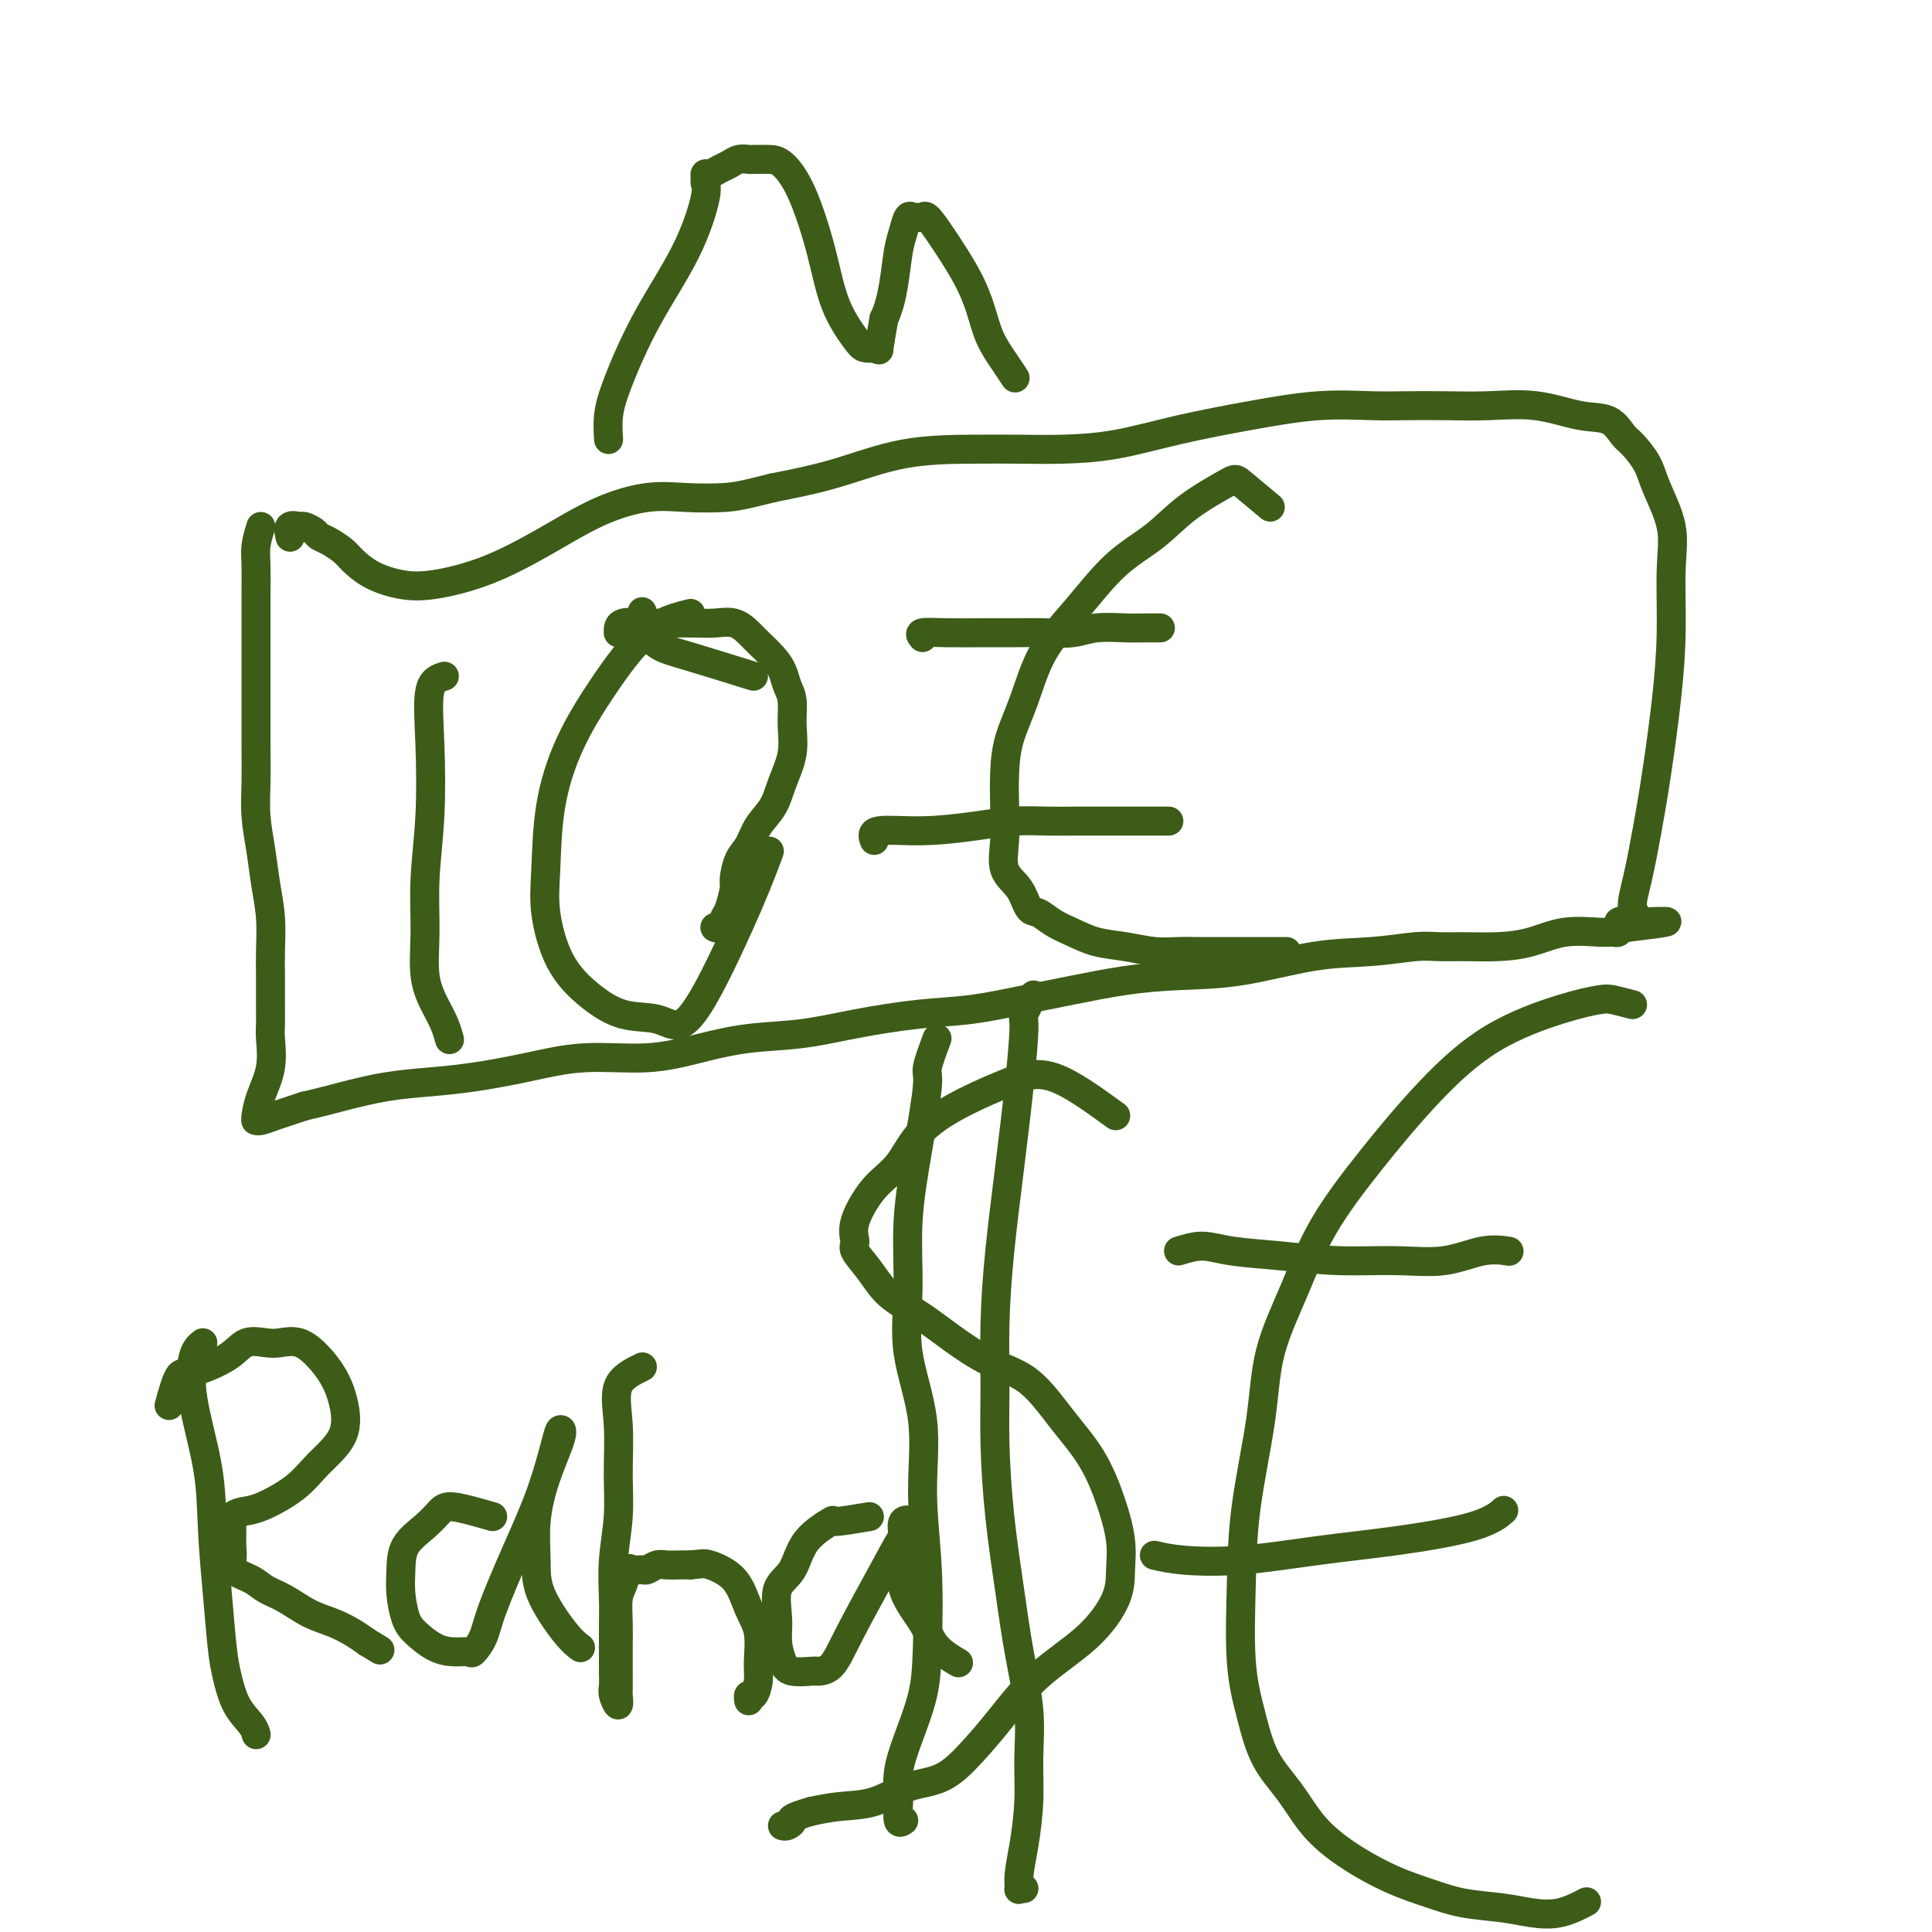 <svg viewBox='0 0 400 400' version='1.1' xmlns='http://www.w3.org/2000/svg' xmlns:xlink='http://www.w3.org/1999/xlink'><g fill='none' stroke='#3D5C18' stroke-width='6' stroke-linecap='round' stroke-linejoin='round'><path d='M54,109c-0.423,1.376 -0.845,2.753 -1,4c-0.155,1.247 -0.041,2.365 0,4c0.041,1.635 0.011,3.789 0,6c-0.011,2.211 -0.003,4.480 0,7c0.003,2.520 -0.000,5.291 0,8c0.000,2.709 0.003,5.356 0,8c-0.003,2.644 -0.012,5.286 0,8c0.012,2.714 0.046,5.500 0,8c-0.046,2.500 -0.170,4.713 0,7c0.170,2.287 0.634,4.649 1,7c0.366,2.351 0.634,4.691 1,7c0.366,2.309 0.830,4.585 1,7c0.170,2.415 0.046,4.968 0,7c-0.046,2.032 -0.013,3.542 0,5c0.013,1.458 0.005,2.863 0,4c-0.005,1.137 -0.008,2.004 0,3c0.008,0.996 0.027,2.119 0,3c-0.027,0.881 -0.098,1.518 0,3c0.098,1.482 0.366,3.809 0,6c-0.366,2.191 -1.367,4.247 -2,6c-0.633,1.753 -0.900,3.202 -1,4c-0.100,0.798 -0.034,0.944 0,1c0.034,0.056 0.037,0.023 0,0c-0.037,-0.023 -0.113,-0.037 0,0c0.113,0.037 0.415,0.125 1,0c0.585,-0.125 1.453,-0.464 3,-1c1.547,-0.536 3.774,-1.268 6,-2'/><path d='M63,229c2.930,-0.655 5.255,-1.291 8,-2c2.745,-0.709 5.911,-1.490 9,-2c3.089,-0.510 6.100,-0.748 9,-1c2.900,-0.252 5.689,-0.518 9,-1c3.311,-0.482 7.143,-1.180 11,-2c3.857,-0.820 7.739,-1.763 12,-2c4.261,-0.237 8.902,0.232 13,0c4.098,-0.232 7.653,-1.165 11,-2c3.347,-0.835 6.487,-1.571 10,-2c3.513,-0.429 7.398,-0.552 11,-1c3.602,-0.448 6.920,-1.222 11,-2c4.080,-0.778 8.923,-1.560 13,-2c4.077,-0.440 7.390,-0.538 11,-1c3.610,-0.462 7.518,-1.288 11,-2c3.482,-0.712 6.537,-1.312 10,-2c3.463,-0.688 7.332,-1.465 11,-2c3.668,-0.535 7.135,-0.827 11,-1c3.865,-0.173 8.129,-0.229 13,-1c4.871,-0.771 10.348,-2.259 15,-3c4.652,-0.741 8.479,-0.734 12,-1c3.521,-0.266 6.736,-0.805 9,-1c2.264,-0.195 3.575,-0.046 5,0c1.425,0.046 2.962,-0.012 5,0c2.038,0.012 4.577,0.094 7,0c2.423,-0.094 4.729,-0.364 7,-1c2.271,-0.636 4.506,-1.638 7,-2c2.494,-0.362 5.246,-0.083 7,0c1.754,0.083 2.512,-0.029 3,0c0.488,0.029 0.708,0.200 1,0c0.292,-0.200 0.655,-0.771 1,-1c0.345,-0.229 0.673,-0.114 1,0'/><path d='M337,192c16.026,-1.883 4.090,-1.090 0,-1c-4.090,0.090 -0.334,-0.523 1,-1c1.334,-0.477 0.245,-0.817 0,-2c-0.245,-1.183 0.355,-3.209 1,-6c0.645,-2.791 1.335,-6.348 2,-10c0.665,-3.652 1.305,-7.401 2,-12c0.695,-4.599 1.444,-10.050 2,-15c0.556,-4.950 0.918,-9.401 1,-14c0.082,-4.599 -0.117,-9.348 0,-13c0.117,-3.652 0.551,-6.209 0,-9c-0.551,-2.791 -2.088,-5.816 -3,-8c-0.912,-2.184 -1.199,-3.525 -2,-5c-0.801,-1.475 -2.118,-3.082 -3,-4c-0.882,-0.918 -1.331,-1.146 -2,-2c-0.669,-0.854 -1.558,-2.334 -3,-3c-1.442,-0.666 -3.438,-0.518 -6,-1c-2.562,-0.482 -5.692,-1.593 -9,-2c-3.308,-0.407 -6.794,-0.111 -10,0c-3.206,0.111 -6.132,0.035 -9,0c-2.868,-0.035 -5.679,-0.029 -8,0c-2.321,0.029 -4.153,0.081 -7,0c-2.847,-0.081 -6.709,-0.295 -11,0c-4.291,0.295 -9.011,1.098 -14,2c-4.989,0.902 -10.245,1.902 -15,3c-4.755,1.098 -9.007,2.295 -13,3c-3.993,0.705 -7.728,0.920 -11,1c-3.272,0.080 -6.081,0.027 -9,0c-2.919,-0.027 -5.947,-0.028 -10,0c-4.053,0.028 -9.130,0.084 -14,1c-4.870,0.916 -9.534,2.690 -14,4c-4.466,1.310 -8.733,2.155 -13,3'/><path d='M160,101c-6.053,1.528 -7.685,1.849 -10,2c-2.315,0.151 -5.314,0.133 -8,0c-2.686,-0.133 -5.060,-0.382 -8,0c-2.940,0.382 -6.448,1.396 -10,3c-3.552,1.604 -7.149,3.798 -11,6c-3.851,2.202 -7.956,4.412 -12,6c-4.044,1.588 -8.027,2.553 -11,3c-2.973,0.447 -4.936,0.376 -7,0c-2.064,-0.376 -4.231,-1.056 -6,-2c-1.769,-0.944 -3.141,-2.150 -4,-3c-0.859,-0.850 -1.204,-1.342 -2,-2c-0.796,-0.658 -2.043,-1.482 -3,-2c-0.957,-0.518 -1.623,-0.729 -2,-1c-0.377,-0.271 -0.465,-0.601 -1,-1c-0.535,-0.399 -1.516,-0.867 -2,-1c-0.484,-0.133 -0.470,0.067 -1,0c-0.530,-0.067 -1.604,-0.403 -2,0c-0.396,0.403 -0.113,1.544 0,2c0.113,0.456 0.057,0.228 0,0'/><path d='M92,140c-1.260,0.391 -2.519,0.782 -3,3c-0.481,2.218 -0.183,6.262 0,11c0.183,4.738 0.251,10.171 0,15c-0.251,4.829 -0.821,9.053 -1,13c-0.179,3.947 0.033,7.615 0,11c-0.033,3.385 -0.310,6.487 0,9c0.310,2.513 1.207,4.439 2,6c0.793,1.561 1.480,2.759 2,4c0.520,1.241 0.871,2.527 1,3c0.129,0.473 0.037,0.135 0,0c-0.037,-0.135 -0.018,-0.068 0,0'/><path d='M143,127c-2.966,0.728 -5.933,1.455 -9,4c-3.067,2.545 -6.235,6.906 -9,11c-2.765,4.094 -5.126,7.920 -7,12c-1.874,4.080 -3.259,8.415 -4,13c-0.741,4.585 -0.837,9.422 -1,13c-0.163,3.578 -0.393,5.899 0,9c0.393,3.101 1.409,6.982 3,10c1.591,3.018 3.759,5.171 6,7c2.241,1.829 4.556,3.333 7,4c2.444,0.667 5.016,0.496 7,1c1.984,0.504 3.380,1.682 5,1c1.620,-0.682 3.465,-3.224 6,-8c2.535,-4.776 5.759,-11.786 8,-17c2.241,-5.214 3.497,-8.633 4,-10c0.503,-1.367 0.251,-0.684 0,0'/><path d='M156,140c-4.898,-1.523 -9.796,-3.045 -13,-4c-3.204,-0.955 -4.715,-1.341 -6,-2c-1.285,-0.659 -2.344,-1.589 -3,-3c-0.656,-1.411 -0.907,-3.303 -1,-4c-0.093,-0.697 -0.026,-0.199 0,0c0.026,0.199 0.013,0.100 0,0'/><path d='M128,131c-0.026,-0.845 -0.051,-1.690 1,-2c1.051,-0.310 3.180,-0.085 5,0c1.820,0.085 3.331,0.029 5,0c1.669,-0.029 3.496,-0.031 5,0c1.504,0.031 2.686,0.094 4,0c1.314,-0.094 2.762,-0.346 4,0c1.238,0.346 2.268,1.289 3,2c0.732,0.711 1.167,1.189 2,2c0.833,0.811 2.065,1.955 3,3c0.935,1.045 1.573,1.993 2,3c0.427,1.007 0.644,2.074 1,3c0.356,0.926 0.851,1.710 1,3c0.149,1.290 -0.047,3.086 0,5c0.047,1.914 0.336,3.948 0,6c-0.336,2.052 -1.298,4.123 -2,6c-0.702,1.877 -1.145,3.561 -2,5c-0.855,1.439 -2.123,2.635 -3,4c-0.877,1.365 -1.362,2.901 -2,4c-0.638,1.099 -1.428,1.760 -2,3c-0.572,1.240 -0.927,3.058 -1,4c-0.073,0.942 0.134,1.009 0,2c-0.134,0.991 -0.611,2.906 -1,4c-0.389,1.094 -0.692,1.365 -1,2c-0.308,0.635 -0.621,1.632 -1,2c-0.379,0.368 -0.822,0.105 -1,0c-0.178,-0.105 -0.089,-0.053 0,0'/><path d='M263,105c-2.396,-2.001 -4.791,-4.003 -6,-5c-1.209,-0.997 -1.230,-0.990 -3,0c-1.770,0.990 -5.289,2.963 -8,5c-2.711,2.037 -4.616,4.139 -7,6c-2.384,1.861 -5.248,3.482 -8,6c-2.752,2.518 -5.392,5.931 -8,9c-2.608,3.069 -5.182,5.792 -7,9c-1.818,3.208 -2.879,6.901 -4,10c-1.121,3.099 -2.303,5.603 -3,8c-0.697,2.397 -0.909,4.688 -1,7c-0.091,2.312 -0.060,4.644 0,7c0.060,2.356 0.151,4.735 0,7c-0.151,2.265 -0.544,4.417 0,6c0.544,1.583 2.024,2.598 3,4c0.976,1.402 1.449,3.191 2,4c0.551,0.809 1.181,0.636 2,1c0.819,0.364 1.828,1.264 3,2c1.172,0.736 2.508,1.307 4,2c1.492,0.693 3.139,1.506 5,2c1.861,0.494 3.936,0.668 6,1c2.064,0.332 4.115,0.821 6,1c1.885,0.179 3.602,0.048 5,0c1.398,-0.048 2.477,-0.013 4,0c1.523,0.013 3.491,0.003 5,0c1.509,-0.003 2.559,-0.001 4,0c1.441,0.001 3.273,0.000 5,0c1.727,-0.000 3.351,-0.000 4,0c0.649,0.000 0.325,0.000 0,0'/><path d='M191,132c-0.362,-0.423 -0.724,-0.846 0,-1c0.724,-0.154 2.535,-0.040 5,0c2.465,0.040 5.585,0.007 8,0c2.415,-0.007 4.127,0.012 6,0c1.873,-0.012 3.908,-0.056 6,0c2.092,0.056 4.243,0.211 6,0c1.757,-0.211 3.122,-0.789 5,-1c1.878,-0.211 4.268,-0.057 6,0c1.732,0.057 2.804,0.015 4,0c1.196,-0.015 2.514,-0.004 3,0c0.486,0.004 0.139,0.001 0,0c-0.139,-0.001 -0.069,-0.001 0,0'/><path d='M181,174c-0.315,-0.868 -0.630,-1.735 1,-2c1.630,-0.265 5.205,0.073 9,0c3.795,-0.073 7.808,-0.555 11,-1c3.192,-0.445 5.561,-0.851 8,-1c2.439,-0.149 4.949,-0.040 7,0c2.051,0.040 3.645,0.011 5,0c1.355,-0.011 2.471,-0.003 4,0c1.529,0.003 3.471,0.001 5,0c1.529,-0.001 2.644,-0.000 4,0c1.356,0.000 2.951,0.000 4,0c1.049,-0.000 1.552,-0.000 2,0c0.448,0.000 0.842,0.000 1,0c0.158,-0.000 0.079,-0.000 0,0'/><path d='M231,231c-4.684,-3.409 -9.367,-6.817 -13,-8c-3.633,-1.183 -6.214,-0.140 -9,1c-2.786,1.140 -5.777,2.377 -9,4c-3.223,1.623 -6.677,3.632 -9,6c-2.323,2.368 -3.514,5.094 -5,7c-1.486,1.906 -3.265,2.991 -5,5c-1.735,2.009 -3.425,4.943 -4,7c-0.575,2.057 -0.036,3.238 0,4c0.036,0.762 -0.433,1.105 0,2c0.433,0.895 1.768,2.344 3,4c1.232,1.656 2.361,3.520 4,5c1.639,1.480 3.787,2.574 6,4c2.213,1.426 4.489,3.182 7,5c2.511,1.818 5.256,3.698 8,5c2.744,1.302 5.485,2.027 8,4c2.515,1.973 4.803,5.195 7,8c2.197,2.805 4.301,5.195 6,8c1.699,2.805 2.991,6.026 4,9c1.009,2.974 1.736,5.702 2,8c0.264,2.298 0.067,4.167 0,6c-0.067,1.833 -0.004,3.630 -1,6c-0.996,2.370 -3.051,5.314 -6,8c-2.949,2.686 -6.793,5.113 -10,8c-3.207,2.887 -5.776,6.234 -8,9c-2.224,2.766 -4.102,4.951 -6,7c-1.898,2.049 -3.815,3.964 -6,5c-2.185,1.036 -4.637,1.195 -7,2c-2.363,0.805 -4.636,2.255 -7,3c-2.364,0.745 -4.818,0.784 -7,1c-2.182,0.216 -4.091,0.608 -6,1'/><path d='M168,375c-5.038,1.475 -4.134,1.663 -4,2c0.134,0.337 -0.502,0.821 -1,1c-0.498,0.179 -0.856,0.051 -1,0c-0.144,-0.051 -0.072,-0.026 0,0'/><path d='M194,215c-0.889,2.380 -1.778,4.760 -2,6c-0.222,1.240 0.225,1.340 0,4c-0.225,2.660 -1.120,7.881 -2,13c-0.880,5.119 -1.743,10.137 -2,15c-0.257,4.863 0.093,9.573 0,14c-0.093,4.427 -0.627,8.572 0,13c0.627,4.428 2.415,9.139 3,14c0.585,4.861 -0.035,9.873 0,15c0.035,5.127 0.724,10.369 1,16c0.276,5.631 0.141,11.652 0,16c-0.141,4.348 -0.286,7.022 -1,10c-0.714,2.978 -1.996,6.259 -3,9c-1.004,2.741 -1.729,4.941 -2,7c-0.271,2.059 -0.086,3.977 0,5c0.086,1.023 0.075,1.150 0,2c-0.075,0.850 -0.212,2.421 0,3c0.212,0.579 0.775,0.165 1,0c0.225,-0.165 0.113,-0.083 0,0'/><path d='M214,206c-0.863,1.607 -1.726,3.213 -2,4c-0.274,0.787 0.042,0.753 0,3c-0.042,2.247 -0.442,6.774 -1,12c-0.558,5.226 -1.274,11.149 -2,17c-0.726,5.851 -1.460,11.629 -2,17c-0.540,5.371 -0.885,10.336 -1,15c-0.115,4.664 -0.001,9.029 0,13c0.001,3.971 -0.111,7.549 0,12c0.111,4.451 0.446,9.776 1,15c0.554,5.224 1.326,10.347 2,15c0.674,4.653 1.250,8.837 2,13c0.750,4.163 1.675,8.304 2,12c0.325,3.696 0.049,6.945 0,10c-0.049,3.055 0.130,5.915 0,9c-0.130,3.085 -0.567,6.396 -1,9c-0.433,2.604 -0.862,4.502 -1,6c-0.138,1.498 0.015,2.597 0,3c-0.015,0.403 -0.196,0.108 0,0c0.196,-0.108 0.770,-0.031 1,0c0.230,0.031 0.115,0.015 0,0'/><path d='M338,208c-1.502,-0.393 -3.005,-0.786 -4,-1c-0.995,-0.214 -1.483,-0.248 -3,0c-1.517,0.248 -4.064,0.777 -8,2c-3.936,1.223 -9.261,3.140 -14,6c-4.739,2.860 -8.891,6.664 -13,11c-4.109,4.336 -8.174,9.202 -12,14c-3.826,4.798 -7.414,9.526 -10,14c-2.586,4.474 -4.171,8.695 -6,13c-1.829,4.305 -3.903,8.696 -5,13c-1.097,4.304 -1.216,8.521 -2,14c-0.784,5.479 -2.231,12.221 -3,18c-0.769,5.779 -0.860,10.595 -1,16c-0.140,5.405 -0.329,11.399 0,16c0.329,4.601 1.175,7.808 2,11c0.825,3.192 1.628,6.371 3,9c1.372,2.629 3.313,4.710 5,7c1.687,2.290 3.119,4.788 5,7c1.881,2.212 4.210,4.137 7,6c2.790,1.863 6.040,3.665 9,5c2.960,1.335 5.630,2.202 8,3c2.370,0.798 4.440,1.527 7,2c2.560,0.473 5.611,0.690 8,1c2.389,0.310 4.114,0.712 6,1c1.886,0.288 3.931,0.462 6,0c2.069,-0.462 4.163,-1.561 5,-2c0.837,-0.439 0.419,-0.220 0,0'/><path d='M244,259c1.661,-0.514 3.322,-1.028 5,-1c1.678,0.028 3.373,0.598 6,1c2.627,0.402 6.186,0.636 10,1c3.814,0.364 7.884,0.858 12,1c4.116,0.142 8.277,-0.067 12,0c3.723,0.067 7.008,0.410 10,0c2.992,-0.410 5.690,-1.572 8,-2c2.310,-0.428 4.231,-0.122 5,0c0.769,0.122 0.384,0.061 0,0'/><path d='M239,322c1.564,0.373 3.127,0.747 6,1c2.873,0.253 7.054,0.386 12,0c4.946,-0.386 10.657,-1.291 16,-2c5.343,-0.709 10.319,-1.221 16,-2c5.681,-0.779 12.068,-1.825 16,-3c3.932,-1.175 5.409,-2.479 6,-3c0.591,-0.521 0.295,-0.261 0,0'/><path d='M126,91c-0.101,-1.623 -0.202,-3.247 0,-5c0.202,-1.753 0.705,-3.636 2,-7c1.295,-3.364 3.380,-8.211 6,-13c2.620,-4.789 5.773,-9.522 8,-14c2.227,-4.478 3.527,-8.702 4,-11c0.473,-2.298 0.119,-2.671 0,-3c-0.119,-0.329 -0.001,-0.613 0,-1c0.001,-0.387 -0.113,-0.878 0,-1c0.113,-0.122 0.454,0.125 1,0c0.546,-0.125 1.296,-0.622 2,-1c0.704,-0.378 1.361,-0.637 2,-1c0.639,-0.363 1.262,-0.829 2,-1c0.738,-0.171 1.593,-0.047 2,0c0.407,0.047 0.367,0.017 1,0c0.633,-0.017 1.939,-0.019 3,0c1.061,0.019 1.877,0.061 3,1c1.123,0.939 2.552,2.777 4,6c1.448,3.223 2.916,7.831 4,12c1.084,4.169 1.783,7.901 3,11c1.217,3.099 2.952,5.567 4,7c1.048,1.433 1.408,1.832 2,2c0.592,0.168 1.416,0.107 2,0c0.584,-0.107 0.926,-0.260 1,0c0.074,0.260 -0.122,0.931 0,0c0.122,-0.931 0.561,-3.466 1,-6'/><path d='M183,66c1.024,-2.141 1.584,-4.493 2,-7c0.416,-2.507 0.689,-5.169 1,-7c0.311,-1.831 0.661,-2.830 1,-4c0.339,-1.170 0.667,-2.512 1,-3c0.333,-0.488 0.671,-0.122 1,0c0.329,0.122 0.651,0.001 1,0c0.349,-0.001 0.727,0.119 1,0c0.273,-0.119 0.442,-0.476 1,0c0.558,0.476 1.504,1.786 3,4c1.496,2.214 3.543,5.333 5,8c1.457,2.667 2.324,4.883 3,7c0.676,2.117 1.161,4.134 2,6c0.839,1.866 2.034,3.579 3,5c0.966,1.421 1.705,2.549 2,3c0.295,0.451 0.148,0.226 0,0'/><path d='M42,278c-0.761,0.590 -1.521,1.181 -2,3c-0.479,1.819 -0.675,4.867 0,9c0.675,4.133 2.222,9.352 3,14c0.778,4.648 0.788,8.725 1,13c0.212,4.275 0.628,8.748 1,13c0.372,4.252 0.702,8.281 1,11c0.298,2.719 0.563,4.126 1,6c0.437,1.874 1.045,4.214 2,6c0.955,1.786 2.257,3.019 3,4c0.743,0.981 0.927,1.709 1,2c0.073,0.291 0.037,0.146 0,0'/><path d='M35,291c0.693,-2.489 1.386,-4.979 2,-6c0.614,-1.021 1.150,-0.574 3,-1c1.850,-0.426 5.015,-1.724 7,-3c1.985,-1.276 2.789,-2.530 4,-3c1.211,-0.470 2.828,-0.157 4,0c1.172,0.157 1.900,0.156 3,0c1.100,-0.156 2.572,-0.469 4,0c1.428,0.469 2.812,1.720 4,3c1.188,1.280 2.180,2.589 3,4c0.820,1.411 1.469,2.925 2,5c0.531,2.075 0.946,4.713 0,7c-0.946,2.287 -3.252,4.224 -5,6c-1.748,1.776 -2.938,3.393 -5,5c-2.062,1.607 -4.997,3.205 -7,4c-2.003,0.795 -3.072,0.789 -4,1c-0.928,0.211 -1.713,0.640 -2,1c-0.287,0.360 -0.076,0.652 0,1c0.076,0.348 0.017,0.750 0,1c-0.017,0.250 0.008,0.346 0,1c-0.008,0.654 -0.050,1.866 0,3c0.050,1.134 0.193,2.190 0,3c-0.193,0.810 -0.720,1.376 0,2c0.720,0.624 2.688,1.308 4,2c1.312,0.692 1.968,1.393 3,2c1.032,0.607 2.439,1.121 4,2c1.561,0.879 3.274,2.122 5,3c1.726,0.878 3.465,1.390 5,2c1.535,0.610 2.867,1.317 4,2c1.133,0.683 2.066,1.341 3,2'/><path d='M76,340c4.667,2.833 2.333,1.417 0,0'/><path d='M102,314c-3.102,-0.891 -6.204,-1.783 -8,-2c-1.796,-0.217 -2.286,0.240 -3,1c-0.714,0.760 -1.653,1.824 -3,3c-1.347,1.176 -3.103,2.463 -4,4c-0.897,1.537 -0.936,3.322 -1,5c-0.064,1.678 -0.152,3.248 0,5c0.152,1.752 0.545,3.684 1,5c0.455,1.316 0.971,2.015 2,3c1.029,0.985 2.569,2.256 4,3c1.431,0.744 2.751,0.961 4,1c1.249,0.039 2.426,-0.098 3,0c0.574,0.098 0.544,0.432 1,0c0.456,-0.432 1.397,-1.631 2,-3c0.603,-1.369 0.869,-2.907 2,-6c1.131,-3.093 3.129,-7.742 5,-12c1.871,-4.258 3.616,-8.127 5,-12c1.384,-3.873 2.405,-7.750 3,-10c0.595,-2.250 0.762,-2.873 1,-3c0.238,-0.127 0.547,0.240 0,2c-0.547,1.760 -1.949,4.912 -3,8c-1.051,3.088 -1.753,6.113 -2,9c-0.247,2.887 -0.041,5.635 0,8c0.041,2.365 -0.082,4.345 1,7c1.082,2.655 3.368,5.984 5,8c1.632,2.016 2.609,2.719 3,3c0.391,0.281 0.195,0.141 0,0'/><path d='M133,283c-2.115,1.031 -4.231,2.061 -5,4c-0.769,1.939 -0.192,4.786 0,8c0.192,3.214 -0.001,6.795 0,10c0.001,3.205 0.196,6.033 0,9c-0.196,2.967 -0.785,6.072 -1,9c-0.215,2.928 -0.057,5.681 0,8c0.057,2.319 0.014,4.206 0,6c-0.014,1.794 -0.000,3.495 0,5c0.000,1.505 -0.014,2.812 0,4c0.014,1.188 0.056,2.256 0,3c-0.056,0.744 -0.211,1.164 0,2c0.211,0.836 0.789,2.087 1,2c0.211,-0.087 0.057,-1.512 0,-2c-0.057,-0.488 -0.016,-0.038 0,-1c0.016,-0.962 0.007,-3.334 0,-5c-0.007,-1.666 -0.013,-2.626 0,-4c0.013,-1.374 0.044,-3.163 0,-5c-0.044,-1.837 -0.162,-3.722 0,-5c0.162,-1.278 0.606,-1.949 1,-3c0.394,-1.051 0.739,-2.482 1,-3c0.261,-0.518 0.439,-0.125 1,0c0.561,0.125 1.505,-0.019 2,0c0.495,0.019 0.542,0.201 1,0c0.458,-0.201 1.329,-0.786 2,-1c0.671,-0.214 1.142,-0.058 2,0c0.858,0.058 2.102,0.016 3,0c0.898,-0.016 1.449,-0.008 2,0'/><path d='M143,324c2.654,-0.255 2.788,-0.392 4,0c1.212,0.392 3.502,1.315 5,3c1.498,1.685 2.202,4.134 3,6c0.798,1.866 1.688,3.150 2,5c0.312,1.850 0.045,4.265 0,6c-0.045,1.735 0.132,2.791 0,4c-0.132,1.209 -0.571,2.571 -1,3c-0.429,0.429 -0.846,-0.077 -1,0c-0.154,0.077 -0.044,0.736 0,1c0.044,0.264 0.022,0.132 0,0'/><path d='M180,314c-2.979,0.501 -5.958,1.002 -7,1c-1.042,-0.002 -0.146,-0.508 -1,0c-0.854,0.508 -3.459,2.028 -5,4c-1.541,1.972 -2.018,4.394 -3,6c-0.982,1.606 -2.470,2.396 -3,4c-0.530,1.604 -0.103,4.024 0,6c0.103,1.976 -0.118,3.510 0,5c0.118,1.490 0.577,2.935 1,4c0.423,1.065 0.812,1.748 2,2c1.188,0.252 3.175,0.071 4,0c0.825,-0.071 0.490,-0.032 1,0c0.510,0.032 1.867,0.058 3,-1c1.133,-1.058 2.043,-3.201 4,-7c1.957,-3.799 4.962,-9.255 7,-13c2.038,-3.745 3.110,-5.779 4,-7c0.890,-1.221 1.598,-1.628 2,-2c0.402,-0.372 0.496,-0.710 0,-1c-0.496,-0.290 -1.584,-0.532 -2,0c-0.416,0.532 -0.160,1.839 0,3c0.160,1.161 0.226,2.175 0,4c-0.226,1.825 -0.743,4.461 0,7c0.743,2.539 2.746,4.979 4,7c1.254,2.021 1.761,3.621 3,5c1.239,1.379 3.211,2.537 4,3c0.789,0.463 0.394,0.232 0,0'/></g>
</svg>